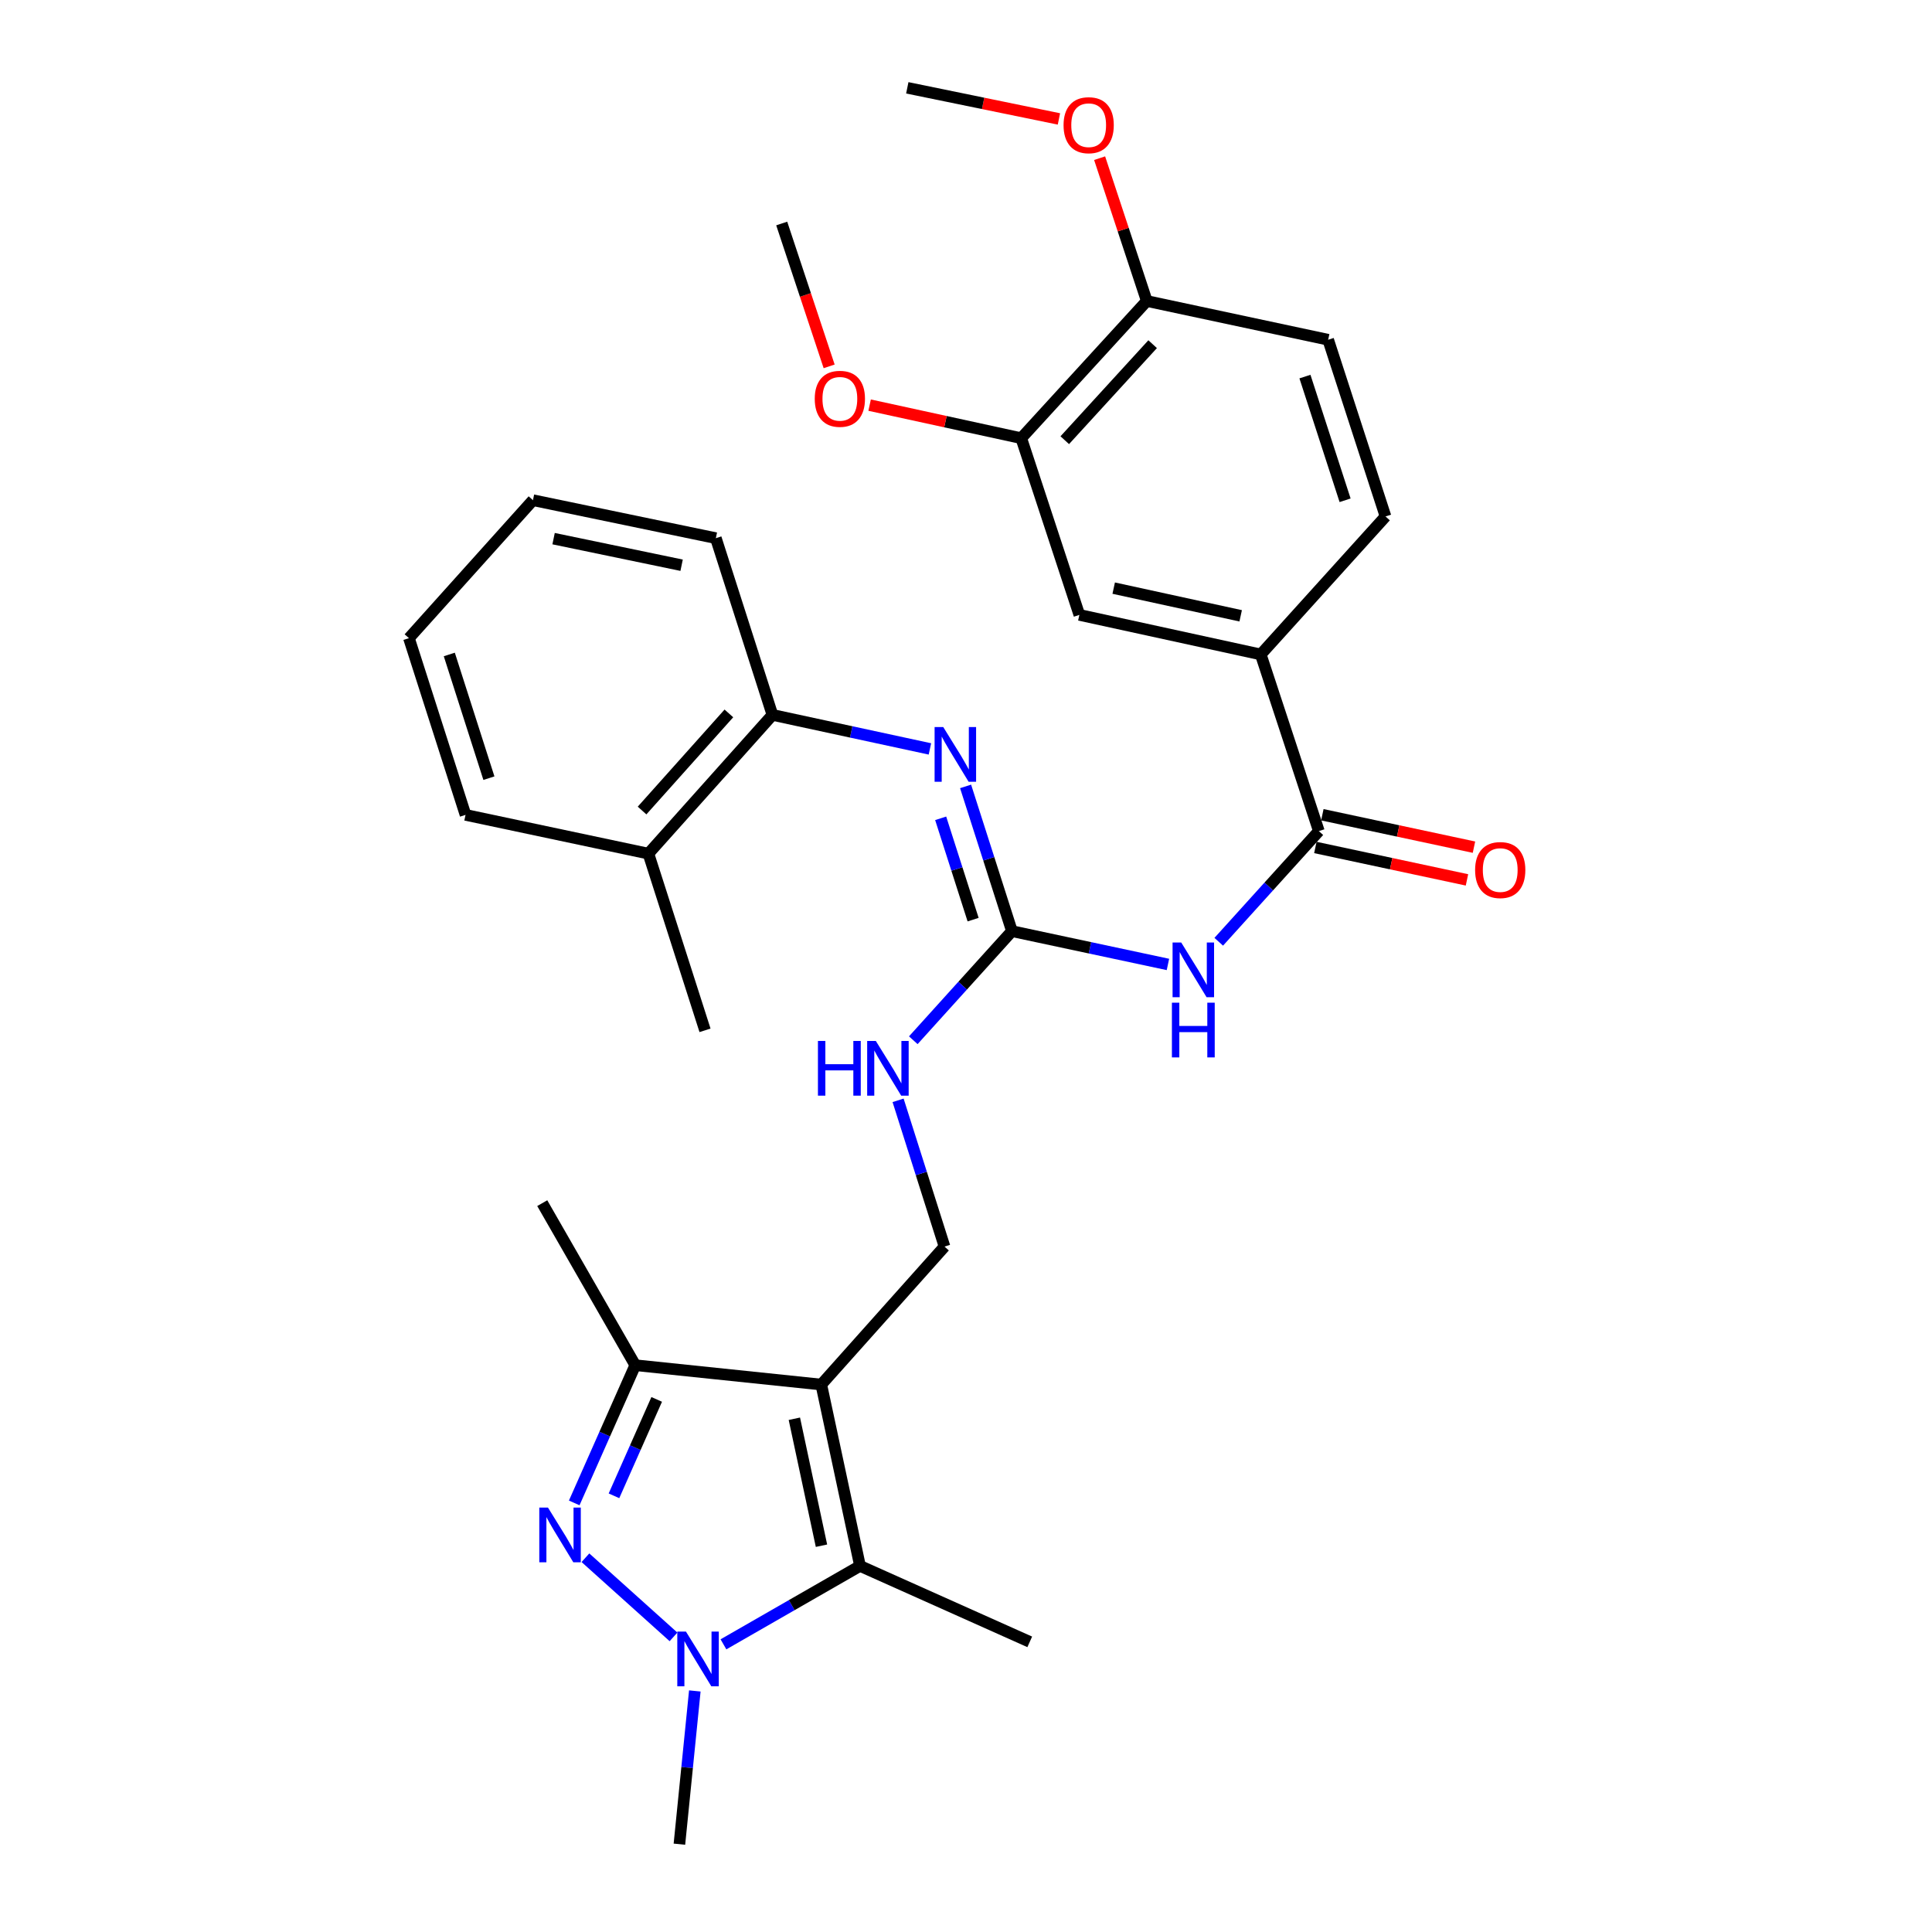 <?xml version='1.0' encoding='iso-8859-1'?>
<svg version='1.1' baseProfile='full'
              xmlns='http://www.w3.org/2000/svg'
                      xmlns:rdkit='http://www.rdkit.org/xml'
                      xmlns:xlink='http://www.w3.org/1999/xlink'
                  xml:space='preserve'
width='1000px' height='1000px' viewBox='0 0 1000 1000'>
<!-- END OF HEADER -->
<rect style='opacity:1.0;fill:#FFFFFF;stroke:none' width='1000' height='1000' x='0' y='0'> </rect>
<path class='bond-2' d='M 425.09,716.645 L 445.143,810.52' style='fill:none;fill-rule:evenodd;stroke:#000000;stroke-width:6px;stroke-linecap:butt;stroke-linejoin:miter;stroke-opacity:1' />
<path class='bond-2' d='M 411.16,734.344 L 425.197,800.057' style='fill:none;fill-rule:evenodd;stroke:#000000;stroke-width:6px;stroke-linecap:butt;stroke-linejoin:miter;stroke-opacity:1' />
<path class='bond-3' d='M 425.09,716.645 L 328.81,706.619' style='fill:none;fill-rule:evenodd;stroke:#000000;stroke-width:6px;stroke-linecap:butt;stroke-linejoin:miter;stroke-opacity:1' />
<path class='bond-8' d='M 425.09,716.645 L 488.876,645.229' style='fill:none;fill-rule:evenodd;stroke:#000000;stroke-width:6px;stroke-linecap:butt;stroke-linejoin:miter;stroke-opacity:1' />
<path class='bond-0' d='M 297.218,777.907 L 313.014,742.263' style='fill:none;fill-rule:evenodd;stroke:#0000FF;stroke-width:6px;stroke-linecap:butt;stroke-linejoin:miter;stroke-opacity:1' />
<path class='bond-0' d='M 313.014,742.263 L 328.81,706.619' style='fill:none;fill-rule:evenodd;stroke:#000000;stroke-width:6px;stroke-linecap:butt;stroke-linejoin:miter;stroke-opacity:1' />
<path class='bond-0' d='M 317.791,774.231 L 328.848,749.28' style='fill:none;fill-rule:evenodd;stroke:#0000FF;stroke-width:6px;stroke-linecap:butt;stroke-linejoin:miter;stroke-opacity:1' />
<path class='bond-0' d='M 328.848,749.28 L 339.906,724.329' style='fill:none;fill-rule:evenodd;stroke:#000000;stroke-width:6px;stroke-linecap:butt;stroke-linejoin:miter;stroke-opacity:1' />
<path class='bond-31' d='M 303.019,806.279 L 348.605,847.247' style='fill:none;fill-rule:evenodd;stroke:#0000FF;stroke-width:6px;stroke-linecap:butt;stroke-linejoin:miter;stroke-opacity:1' />
<path class='bond-1' d='M 374.461,851.105 L 409.802,830.812' style='fill:none;fill-rule:evenodd;stroke:#0000FF;stroke-width:6px;stroke-linecap:butt;stroke-linejoin:miter;stroke-opacity:1' />
<path class='bond-1' d='M 409.802,830.812 L 445.143,810.52' style='fill:none;fill-rule:evenodd;stroke:#000000;stroke-width:6px;stroke-linecap:butt;stroke-linejoin:miter;stroke-opacity:1' />
<path class='bond-19' d='M 359.638,875.229 L 355.65,914.887' style='fill:none;fill-rule:evenodd;stroke:#0000FF;stroke-width:6px;stroke-linecap:butt;stroke-linejoin:miter;stroke-opacity:1' />
<path class='bond-19' d='M 355.65,914.887 L 351.662,954.545' style='fill:none;fill-rule:evenodd;stroke:#000000;stroke-width:6px;stroke-linecap:butt;stroke-linejoin:miter;stroke-opacity:1' />
<path class='bond-20' d='M 445.143,810.52 L 532.994,849.827' style='fill:none;fill-rule:evenodd;stroke:#000000;stroke-width:6px;stroke-linecap:butt;stroke-linejoin:miter;stroke-opacity:1' />
<path class='bond-23' d='M 328.81,706.619 L 280.669,622.751' style='fill:none;fill-rule:evenodd;stroke:#000000;stroke-width:6px;stroke-linecap:butt;stroke-linejoin:miter;stroke-opacity:1' />
<path class='bond-4' d='M 604.52,499.196 L 564.148,490.577' style='fill:none;fill-rule:evenodd;stroke:#0000FF;stroke-width:6px;stroke-linecap:butt;stroke-linejoin:miter;stroke-opacity:1' />
<path class='bond-4' d='M 564.148,490.577 L 523.776,481.958' style='fill:none;fill-rule:evenodd;stroke:#000000;stroke-width:6px;stroke-linecap:butt;stroke-linejoin:miter;stroke-opacity:1' />
<path class='bond-6' d='M 630.821,487.454 L 656.73,458.818' style='fill:none;fill-rule:evenodd;stroke:#0000FF;stroke-width:6px;stroke-linecap:butt;stroke-linejoin:miter;stroke-opacity:1' />
<path class='bond-6' d='M 656.73,458.818 L 682.639,430.181' style='fill:none;fill-rule:evenodd;stroke:#000000;stroke-width:6px;stroke-linecap:butt;stroke-linejoin:miter;stroke-opacity:1' />
<path class='bond-5' d='M 523.776,481.958 L 498.247,510.192' style='fill:none;fill-rule:evenodd;stroke:#000000;stroke-width:6px;stroke-linecap:butt;stroke-linejoin:miter;stroke-opacity:1' />
<path class='bond-5' d='M 498.247,510.192 L 472.718,538.427' style='fill:none;fill-rule:evenodd;stroke:#0000FF;stroke-width:6px;stroke-linecap:butt;stroke-linejoin:miter;stroke-opacity:1' />
<path class='bond-7' d='M 523.776,481.958 L 511.782,444.5' style='fill:none;fill-rule:evenodd;stroke:#000000;stroke-width:6px;stroke-linecap:butt;stroke-linejoin:miter;stroke-opacity:1' />
<path class='bond-7' d='M 511.782,444.5 L 499.788,407.041' style='fill:none;fill-rule:evenodd;stroke:#0000FF;stroke-width:6px;stroke-linecap:butt;stroke-linejoin:miter;stroke-opacity:1' />
<path class='bond-7' d='M 503.682,476.002 L 495.287,449.781' style='fill:none;fill-rule:evenodd;stroke:#000000;stroke-width:6px;stroke-linecap:butt;stroke-linejoin:miter;stroke-opacity:1' />
<path class='bond-7' d='M 495.287,449.781 L 486.891,423.56' style='fill:none;fill-rule:evenodd;stroke:#0000FF;stroke-width:6px;stroke-linecap:butt;stroke-linejoin:miter;stroke-opacity:1' />
<path class='bond-9' d='M 682.639,430.181 L 652.56,338.741' style='fill:none;fill-rule:evenodd;stroke:#000000;stroke-width:6px;stroke-linecap:butt;stroke-linejoin:miter;stroke-opacity:1' />
<path class='bond-14' d='M 680.828,438.65 L 720.066,447.039' style='fill:none;fill-rule:evenodd;stroke:#000000;stroke-width:6px;stroke-linecap:butt;stroke-linejoin:miter;stroke-opacity:1' />
<path class='bond-14' d='M 720.066,447.039 L 759.303,455.429' style='fill:none;fill-rule:evenodd;stroke:#FF0000;stroke-width:6px;stroke-linecap:butt;stroke-linejoin:miter;stroke-opacity:1' />
<path class='bond-14' d='M 684.45,421.712 L 723.687,430.102' style='fill:none;fill-rule:evenodd;stroke:#000000;stroke-width:6px;stroke-linecap:butt;stroke-linejoin:miter;stroke-opacity:1' />
<path class='bond-14' d='M 723.687,430.102 L 762.924,438.492' style='fill:none;fill-rule:evenodd;stroke:#FF0000;stroke-width:6px;stroke-linecap:butt;stroke-linejoin:miter;stroke-opacity:1' />
<path class='bond-11' d='M 481.324,387.637 L 440.568,378.835' style='fill:none;fill-rule:evenodd;stroke:#0000FF;stroke-width:6px;stroke-linecap:butt;stroke-linejoin:miter;stroke-opacity:1' />
<path class='bond-11' d='M 440.568,378.835 L 399.812,370.032' style='fill:none;fill-rule:evenodd;stroke:#000000;stroke-width:6px;stroke-linecap:butt;stroke-linejoin:miter;stroke-opacity:1' />
<path class='bond-10' d='M 488.876,645.229 L 476.862,607.38' style='fill:none;fill-rule:evenodd;stroke:#000000;stroke-width:6px;stroke-linecap:butt;stroke-linejoin:miter;stroke-opacity:1' />
<path class='bond-10' d='M 476.862,607.38 L 464.848,569.532' style='fill:none;fill-rule:evenodd;stroke:#0000FF;stroke-width:6px;stroke-linecap:butt;stroke-linejoin:miter;stroke-opacity:1' />
<path class='bond-12' d='M 652.56,338.741 L 558.675,318.265' style='fill:none;fill-rule:evenodd;stroke:#000000;stroke-width:6px;stroke-linecap:butt;stroke-linejoin:miter;stroke-opacity:1' />
<path class='bond-12' d='M 642.168,318.747 L 576.449,304.414' style='fill:none;fill-rule:evenodd;stroke:#000000;stroke-width:6px;stroke-linecap:butt;stroke-linejoin:miter;stroke-opacity:1' />
<path class='bond-16' d='M 652.56,338.741 L 717.144,267.315' style='fill:none;fill-rule:evenodd;stroke:#000000;stroke-width:6px;stroke-linecap:butt;stroke-linejoin:miter;stroke-opacity:1' />
<path class='bond-17' d='M 399.812,370.032 L 335.612,441.843' style='fill:none;fill-rule:evenodd;stroke:#000000;stroke-width:6px;stroke-linecap:butt;stroke-linejoin:miter;stroke-opacity:1' />
<path class='bond-17' d='M 377.27,369.26 L 332.33,419.528' style='fill:none;fill-rule:evenodd;stroke:#000000;stroke-width:6px;stroke-linecap:butt;stroke-linejoin:miter;stroke-opacity:1' />
<path class='bond-24' d='M 399.812,370.032 L 370.522,278.554' style='fill:none;fill-rule:evenodd;stroke:#000000;stroke-width:6px;stroke-linecap:butt;stroke-linejoin:miter;stroke-opacity:1' />
<path class='bond-13' d='M 558.675,318.265 L 528.596,226.805' style='fill:none;fill-rule:evenodd;stroke:#000000;stroke-width:6px;stroke-linecap:butt;stroke-linejoin:miter;stroke-opacity:1' />
<path class='bond-21' d='M 528.596,226.805 L 489.355,218.251' style='fill:none;fill-rule:evenodd;stroke:#000000;stroke-width:6px;stroke-linecap:butt;stroke-linejoin:miter;stroke-opacity:1' />
<path class='bond-21' d='M 489.355,218.251 L 450.114,209.696' style='fill:none;fill-rule:evenodd;stroke:#FF0000;stroke-width:6px;stroke-linecap:butt;stroke-linejoin:miter;stroke-opacity:1' />
<path class='bond-33' d='M 528.596,226.805 L 593.575,155.803' style='fill:none;fill-rule:evenodd;stroke:#000000;stroke-width:6px;stroke-linecap:butt;stroke-linejoin:miter;stroke-opacity:1' />
<path class='bond-33' d='M 551.12,227.848 L 596.606,178.146' style='fill:none;fill-rule:evenodd;stroke:#000000;stroke-width:6px;stroke-linecap:butt;stroke-linejoin:miter;stroke-opacity:1' />
<path class='bond-15' d='M 593.575,155.803 L 687.46,175.855' style='fill:none;fill-rule:evenodd;stroke:#000000;stroke-width:6px;stroke-linecap:butt;stroke-linejoin:miter;stroke-opacity:1' />
<path class='bond-22' d='M 593.575,155.803 L 581.369,118.839' style='fill:none;fill-rule:evenodd;stroke:#000000;stroke-width:6px;stroke-linecap:butt;stroke-linejoin:miter;stroke-opacity:1' />
<path class='bond-22' d='M 581.369,118.839 L 569.162,81.876' style='fill:none;fill-rule:evenodd;stroke:#FF0000;stroke-width:6px;stroke-linecap:butt;stroke-linejoin:miter;stroke-opacity:1' />
<path class='bond-18' d='M 717.144,267.315 L 687.46,175.855' style='fill:none;fill-rule:evenodd;stroke:#000000;stroke-width:6px;stroke-linecap:butt;stroke-linejoin:miter;stroke-opacity:1' />
<path class='bond-18' d='M 696.218,258.943 L 675.438,194.921' style='fill:none;fill-rule:evenodd;stroke:#000000;stroke-width:6px;stroke-linecap:butt;stroke-linejoin:miter;stroke-opacity:1' />
<path class='bond-25' d='M 335.612,441.843 L 364.912,533.293' style='fill:none;fill-rule:evenodd;stroke:#000000;stroke-width:6px;stroke-linecap:butt;stroke-linejoin:miter;stroke-opacity:1' />
<path class='bond-26' d='M 335.612,441.843 L 240.958,421.781' style='fill:none;fill-rule:evenodd;stroke:#000000;stroke-width:6px;stroke-linecap:butt;stroke-linejoin:miter;stroke-opacity:1' />
<path class='bond-27' d='M 429.165,189.631 L 416.889,152.659' style='fill:none;fill-rule:evenodd;stroke:#FF0000;stroke-width:6px;stroke-linecap:butt;stroke-linejoin:miter;stroke-opacity:1' />
<path class='bond-27' d='M 416.889,152.659 L 404.614,115.687' style='fill:none;fill-rule:evenodd;stroke:#000000;stroke-width:6px;stroke-linecap:butt;stroke-linejoin:miter;stroke-opacity:1' />
<path class='bond-28' d='M 548.1,61.559 L 508.856,53.507' style='fill:none;fill-rule:evenodd;stroke:#FF0000;stroke-width:6px;stroke-linecap:butt;stroke-linejoin:miter;stroke-opacity:1' />
<path class='bond-28' d='M 508.856,53.507 L 469.612,45.455' style='fill:none;fill-rule:evenodd;stroke:#000000;stroke-width:6px;stroke-linecap:butt;stroke-linejoin:miter;stroke-opacity:1' />
<path class='bond-29' d='M 370.522,278.554 L 275.858,258.895' style='fill:none;fill-rule:evenodd;stroke:#000000;stroke-width:6px;stroke-linecap:butt;stroke-linejoin:miter;stroke-opacity:1' />
<path class='bond-29' d='M 352.801,292.563 L 286.536,278.802' style='fill:none;fill-rule:evenodd;stroke:#000000;stroke-width:6px;stroke-linecap:butt;stroke-linejoin:miter;stroke-opacity:1' />
<path class='bond-32' d='M 240.958,421.781 L 211.668,330.312' style='fill:none;fill-rule:evenodd;stroke:#000000;stroke-width:6px;stroke-linecap:butt;stroke-linejoin:miter;stroke-opacity:1' />
<path class='bond-32' d='M 253.06,402.778 L 232.557,338.75' style='fill:none;fill-rule:evenodd;stroke:#000000;stroke-width:6px;stroke-linecap:butt;stroke-linejoin:miter;stroke-opacity:1' />
<path class='bond-30' d='M 275.858,258.895 L 211.668,330.312' style='fill:none;fill-rule:evenodd;stroke:#000000;stroke-width:6px;stroke-linecap:butt;stroke-linejoin:miter;stroke-opacity:1' />
<path  class='atom-1' d='M 283.618 780.31
L 292.898 795.31
Q 293.818 796.79, 295.298 799.47
Q 296.778 802.15, 296.858 802.31
L 296.858 780.31
L 300.618 780.31
L 300.618 808.63
L 296.738 808.63
L 286.778 792.23
Q 285.618 790.31, 284.378 788.11
Q 283.178 785.91, 282.818 785.23
L 282.818 808.63
L 279.138 808.63
L 279.138 780.31
L 283.618 780.31
' fill='#0000FF'/>
<path  class='atom-2' d='M 355.044 844.5
L 364.324 859.5
Q 365.244 860.98, 366.724 863.66
Q 368.204 866.34, 368.284 866.5
L 368.284 844.5
L 372.044 844.5
L 372.044 872.82
L 368.164 872.82
L 358.204 856.42
Q 357.044 854.5, 355.804 852.3
Q 354.604 850.1, 354.244 849.42
L 354.244 872.82
L 350.564 872.82
L 350.564 844.5
L 355.044 844.5
' fill='#0000FF'/>
<path  class='atom-5' d='M 611.4 487.841
L 620.68 502.841
Q 621.6 504.321, 623.08 507.001
Q 624.56 509.681, 624.64 509.841
L 624.64 487.841
L 628.4 487.841
L 628.4 516.161
L 624.52 516.161
L 614.56 499.761
Q 613.4 497.841, 612.16 495.641
Q 610.96 493.441, 610.6 492.761
L 610.6 516.161
L 606.92 516.161
L 606.92 487.841
L 611.4 487.841
' fill='#0000FF'/>
<path  class='atom-5' d='M 606.58 518.993
L 610.42 518.993
L 610.42 531.033
L 624.9 531.033
L 624.9 518.993
L 628.74 518.993
L 628.74 547.313
L 624.9 547.313
L 624.9 534.233
L 610.42 534.233
L 610.42 547.313
L 606.58 547.313
L 606.58 518.993
' fill='#0000FF'/>
<path  class='atom-8' d='M 488.225 376.32
L 497.505 391.32
Q 498.425 392.8, 499.905 395.48
Q 501.385 398.16, 501.465 398.32
L 501.465 376.32
L 505.225 376.32
L 505.225 404.64
L 501.345 404.64
L 491.385 388.24
Q 490.225 386.32, 488.985 384.12
Q 487.785 381.92, 487.425 381.24
L 487.425 404.64
L 483.745 404.64
L 483.745 376.32
L 488.225 376.32
' fill='#0000FF'/>
<path  class='atom-11' d='M 423.366 538.791
L 427.206 538.791
L 427.206 550.831
L 441.686 550.831
L 441.686 538.791
L 445.526 538.791
L 445.526 567.111
L 441.686 567.111
L 441.686 554.031
L 427.206 554.031
L 427.206 567.111
L 423.366 567.111
L 423.366 538.791
' fill='#0000FF'/>
<path  class='atom-11' d='M 453.326 538.791
L 462.606 553.791
Q 463.526 555.271, 465.006 557.951
Q 466.486 560.631, 466.566 560.791
L 466.566 538.791
L 470.326 538.791
L 470.326 567.111
L 466.446 567.111
L 456.486 550.711
Q 455.326 548.791, 454.086 546.591
Q 452.886 544.391, 452.526 543.711
L 452.526 567.111
L 448.846 567.111
L 448.846 538.791
L 453.326 538.791
' fill='#0000FF'/>
<path  class='atom-15' d='M 763.514 450.333
Q 763.514 443.533, 766.874 439.733
Q 770.234 435.933, 776.514 435.933
Q 782.794 435.933, 786.154 439.733
Q 789.514 443.533, 789.514 450.333
Q 789.514 457.213, 786.114 461.133
Q 782.714 465.013, 776.514 465.013
Q 770.274 465.013, 766.874 461.133
Q 763.514 457.253, 763.514 450.333
M 776.514 461.813
Q 780.834 461.813, 783.154 458.933
Q 785.514 456.013, 785.514 450.333
Q 785.514 444.773, 783.154 441.973
Q 780.834 439.133, 776.514 439.133
Q 772.194 439.133, 769.834 441.933
Q 767.514 444.733, 767.514 450.333
Q 767.514 456.053, 769.834 458.933
Q 772.194 461.813, 776.514 461.813
' fill='#FF0000'/>
<path  class='atom-22' d='M 421.712 206.419
Q 421.712 199.619, 425.072 195.819
Q 428.432 192.019, 434.712 192.019
Q 440.992 192.019, 444.352 195.819
Q 447.712 199.619, 447.712 206.419
Q 447.712 213.299, 444.312 217.219
Q 440.912 221.099, 434.712 221.099
Q 428.472 221.099, 425.072 217.219
Q 421.712 213.339, 421.712 206.419
M 434.712 217.899
Q 439.032 217.899, 441.352 215.019
Q 443.712 212.099, 443.712 206.419
Q 443.712 200.859, 441.352 198.059
Q 439.032 195.219, 434.712 195.219
Q 430.392 195.219, 428.032 198.019
Q 425.712 200.819, 425.712 206.419
Q 425.712 212.139, 428.032 215.019
Q 430.392 217.899, 434.712 217.899
' fill='#FF0000'/>
<path  class='atom-23' d='M 550.496 64.798
Q 550.496 57.998, 553.856 54.198
Q 557.216 50.398, 563.496 50.398
Q 569.776 50.398, 573.136 54.198
Q 576.496 57.998, 576.496 64.798
Q 576.496 71.678, 573.096 75.598
Q 569.696 79.478, 563.496 79.478
Q 557.256 79.478, 553.856 75.598
Q 550.496 71.718, 550.496 64.798
M 563.496 76.278
Q 567.816 76.278, 570.136 73.398
Q 572.496 70.478, 572.496 64.798
Q 572.496 59.238, 570.136 56.438
Q 567.816 53.598, 563.496 53.598
Q 559.176 53.598, 556.816 56.398
Q 554.496 59.198, 554.496 64.798
Q 554.496 70.518, 556.816 73.398
Q 559.176 76.278, 563.496 76.278
' fill='#FF0000'/>
</svg>
